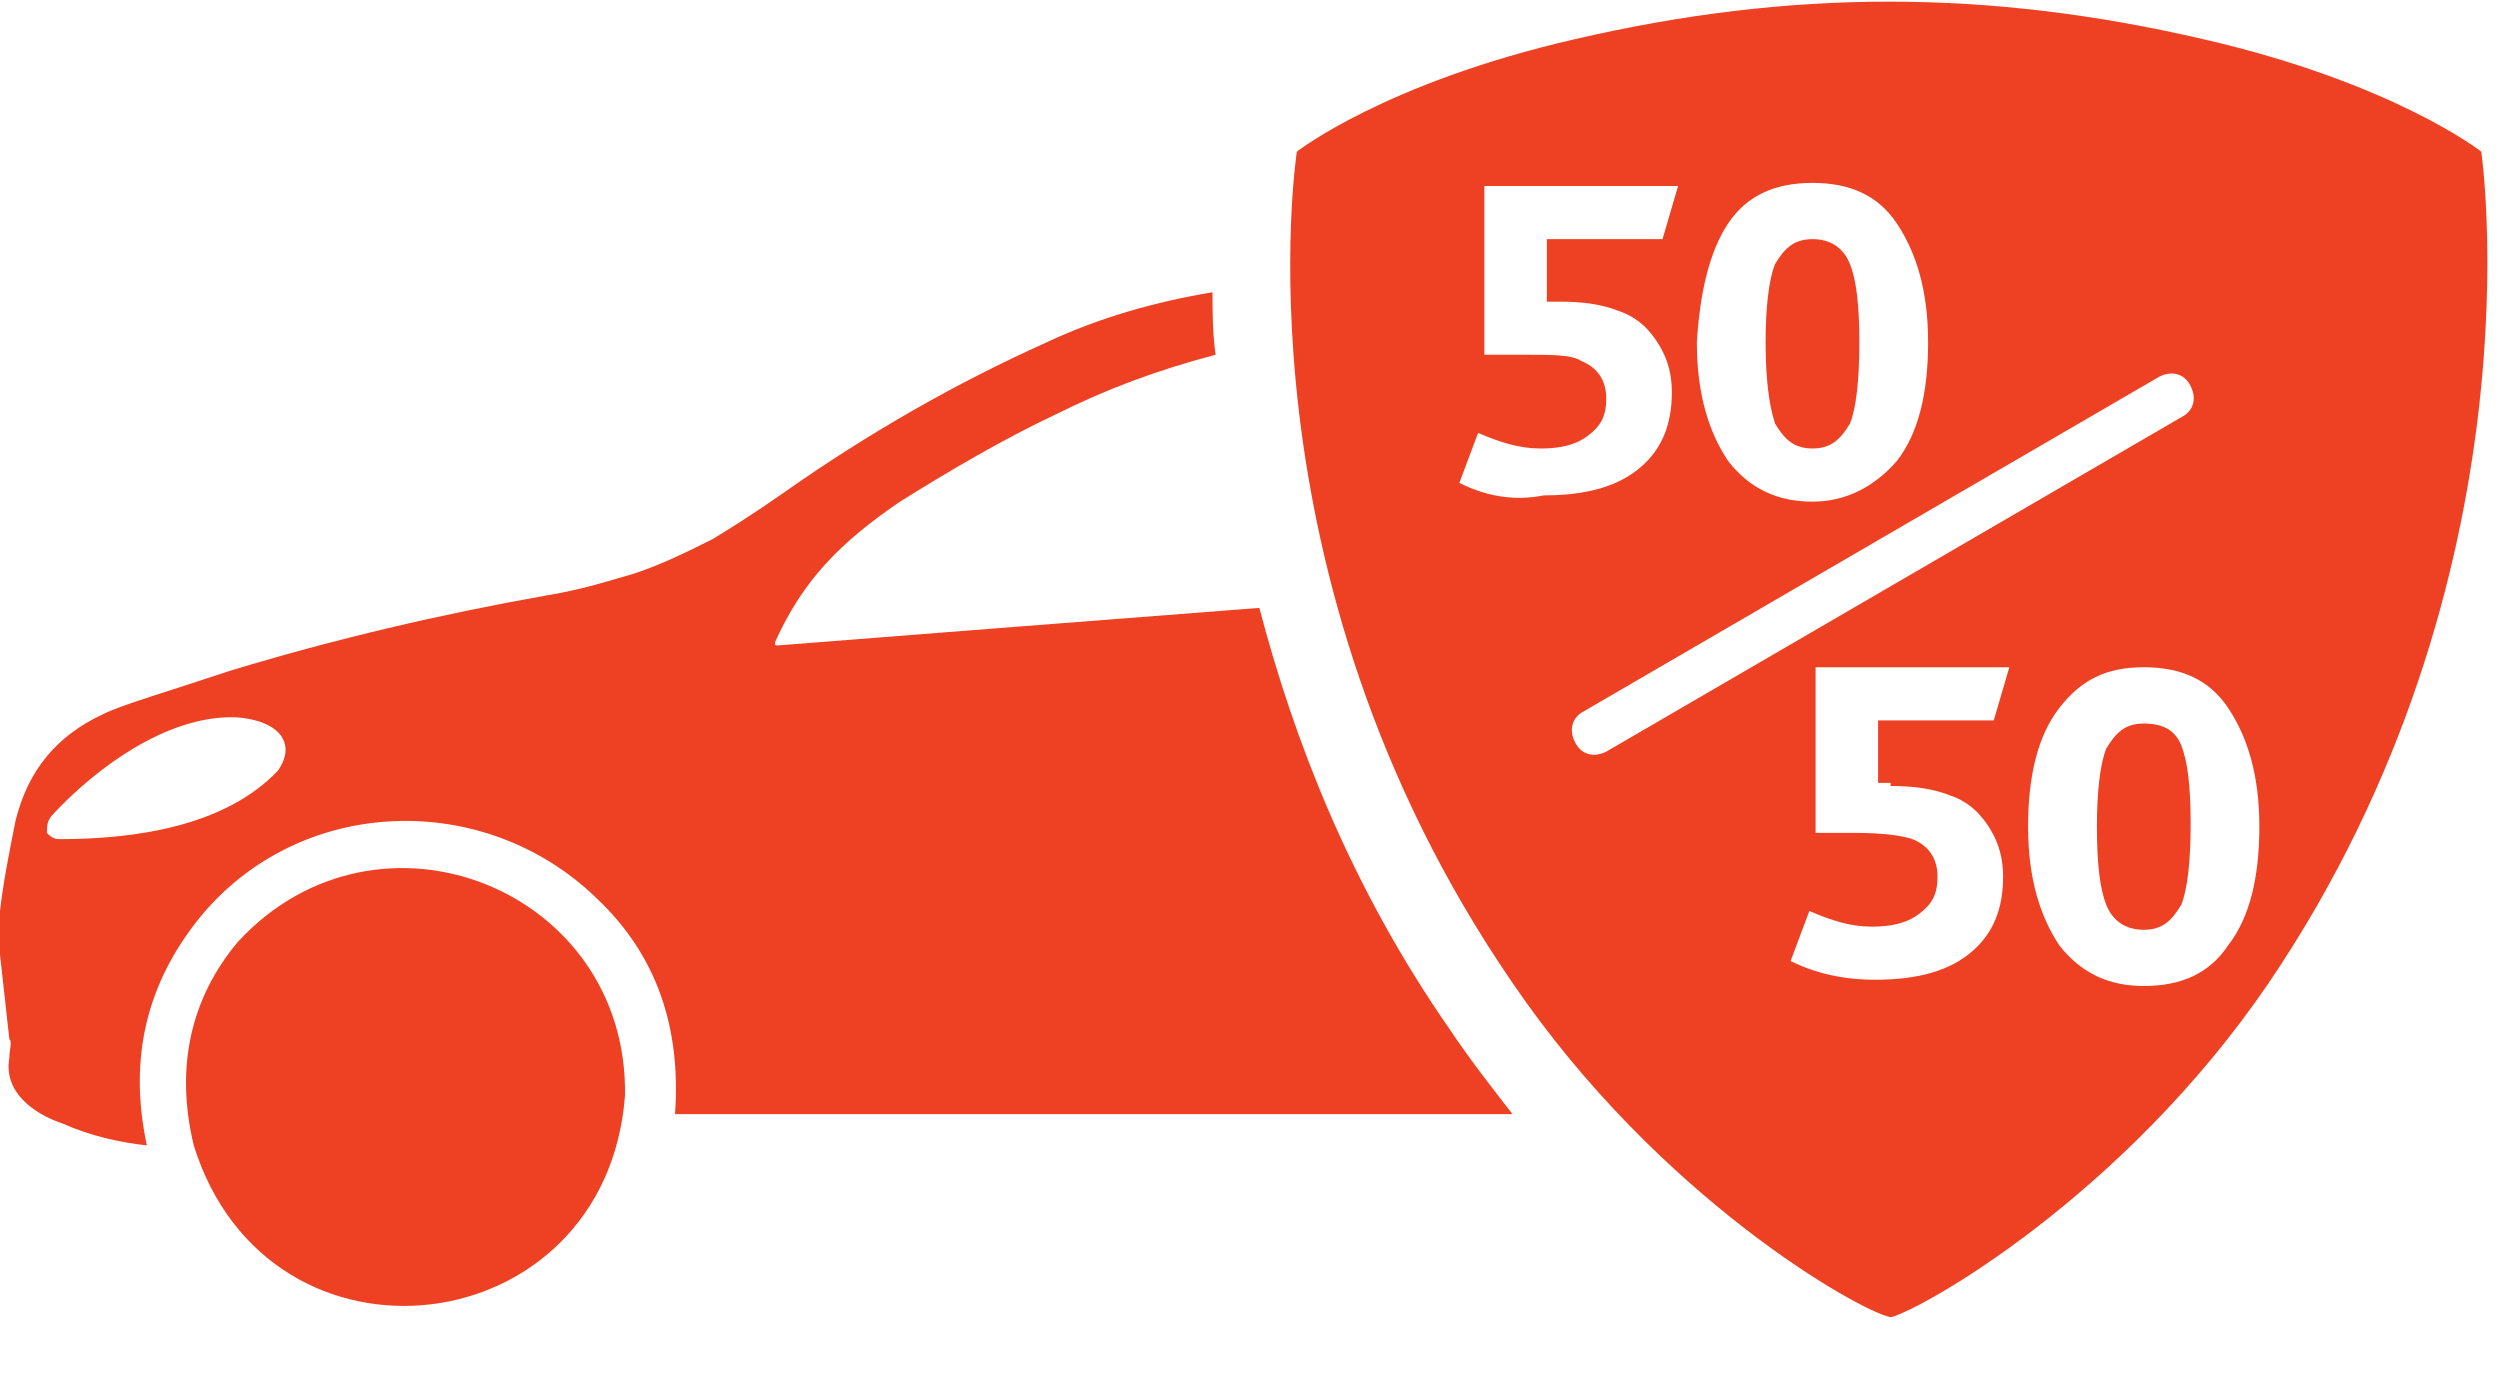 <svg width="38" height="21" viewBox="0 0 38 21" fill="none" xmlns="http://www.w3.org/2000/svg">
<path d="M3.515 10.902C2.518 10.902 1.472 11.662 0.807 12.375C0.713 12.47 0.713 12.565 0.713 12.66C0.76 12.707 0.807 12.755 0.902 12.755C2.042 12.755 3.42 12.565 4.228 11.71C4.322 11.567 4.37 11.425 4.322 11.282C4.228 10.997 3.8 10.902 3.515 10.902ZM22.99 16.935H10.26C10.355 15.605 9.975 14.512 9.072 13.657C7.362 11.995 4.56 12.09 3.04 13.942C2.232 14.94 1.948 16.08 2.232 17.41C1.805 17.362 1.377 17.267 0.95 17.077C0.522 16.935 0.048 16.602 0.142 16.08C0.142 15.937 0.19 15.842 0.142 15.795C0.095 15.367 0.048 14.94 0 14.512V13.847C0.048 13.42 0.142 12.945 0.237 12.47C0.427 11.71 0.855 11.187 1.567 10.855C1.853 10.712 2.518 10.522 3.515 10.19C5.082 9.715 6.697 9.335 8.312 9.05C8.883 8.955 9.31 8.812 9.643 8.717C10.07 8.575 10.45 8.385 10.83 8.195C11.068 8.052 11.447 7.815 11.922 7.482C13.205 6.58 14.535 5.82 15.912 5.202C16.72 4.822 17.575 4.585 18.43 4.442C18.43 4.727 18.43 5.06 18.477 5.392C17.575 5.63 16.815 5.915 16.055 6.295C15.248 6.675 14.44 7.15 13.68 7.625C12.777 8.242 12.207 8.812 11.78 9.762C11.78 9.81 11.78 9.81 11.828 9.81C14.25 9.62 16.672 9.43 19.142 9.24C19.665 11.235 20.52 13.467 22.04 15.652C22.325 16.08 22.657 16.507 22.99 16.935Z" fill="#EE4123"/>
<path d="M9.5 16.65C9.215 20.45 4.085 21.067 2.945 17.41C2.66 16.223 2.898 15.178 3.61 14.322C5.748 11.995 9.548 13.515 9.5 16.65Z" fill="#EE4123"/>
<path d="M27.55 6.817C27.835 6.817 27.977 6.675 28.12 6.437C28.215 6.2 28.262 5.772 28.262 5.202C28.262 4.632 28.215 4.252 28.12 4.015C28.025 3.777 27.835 3.635 27.55 3.635C27.265 3.635 27.122 3.777 26.98 4.015C26.885 4.252 26.837 4.68 26.837 5.202C26.837 5.725 26.885 6.152 26.98 6.437C27.122 6.675 27.265 6.817 27.55 6.817Z" fill="#EE4123"/>
<path d="M32.585 10.998C32.3 10.998 32.158 11.14 32.015 11.378C31.92 11.615 31.873 12.043 31.873 12.565C31.873 13.135 31.92 13.515 32.015 13.753C32.11 13.99 32.3 14.133 32.585 14.133C32.87 14.133 33.013 13.99 33.155 13.753C33.25 13.515 33.298 13.088 33.298 12.518C33.298 11.948 33.25 11.568 33.155 11.33C33.06 11.093 32.87 10.998 32.585 10.998Z" fill="#EE4123"/>
<path d="M37.715 2.305C37.715 2.305 36.385 1.26 33.487 0.595C30.21 -0.165 27.217 -0.165 23.94 0.595C21.042 1.26 19.712 2.305 19.712 2.305C19.712 2.305 18.715 8.717 22.99 14.94C25.222 18.217 28.262 19.927 28.737 20.022C29.165 19.927 32.252 18.217 34.485 14.94C38.665 8.765 37.715 2.305 37.715 2.305ZM26.267 3.397C26.552 2.97 26.98 2.78 27.55 2.78C28.12 2.78 28.547 2.97 28.832 3.397C29.117 3.825 29.307 4.395 29.307 5.202C29.307 5.962 29.165 6.58 28.832 7.007C28.5 7.387 28.072 7.625 27.55 7.625C27.027 7.625 26.6 7.435 26.267 7.007C25.982 6.58 25.792 6.01 25.792 5.202C25.84 4.442 25.982 3.825 26.267 3.397ZM22.182 7.34L22.467 6.58C22.8 6.722 23.085 6.817 23.417 6.817C23.702 6.817 23.94 6.77 24.13 6.627C24.32 6.485 24.415 6.342 24.415 6.057C24.415 5.772 24.272 5.582 24.035 5.487C23.892 5.392 23.607 5.392 23.18 5.392H22.562V2.827H25.507L25.27 3.635H23.512V4.585H23.702C24.082 4.585 24.367 4.632 24.605 4.727C24.89 4.822 25.08 5.012 25.222 5.25C25.365 5.487 25.412 5.725 25.412 5.962C25.412 6.437 25.27 6.817 24.937 7.102C24.605 7.387 24.13 7.53 23.465 7.53C22.99 7.625 22.562 7.53 22.182 7.34ZM24.415 11.425C24.225 11.52 24.035 11.472 23.94 11.282C23.845 11.092 23.892 10.902 24.082 10.807L32.822 5.725C33.012 5.63 33.202 5.677 33.297 5.867C33.392 6.057 33.345 6.247 33.155 6.342L24.415 11.425ZM28.737 11.947C29.117 11.947 29.402 11.995 29.64 12.09C29.925 12.185 30.115 12.375 30.257 12.612C30.4 12.85 30.447 13.087 30.447 13.325C30.447 13.8 30.305 14.18 29.972 14.465C29.64 14.75 29.165 14.892 28.5 14.892C28.025 14.892 27.597 14.797 27.217 14.607L27.502 13.847C27.835 13.99 28.12 14.085 28.452 14.085C28.737 14.085 28.975 14.037 29.165 13.895C29.355 13.752 29.45 13.61 29.45 13.325C29.45 13.04 29.307 12.85 29.07 12.755C28.927 12.707 28.642 12.66 28.215 12.66H27.597V10.142H30.542L30.305 10.95H28.547V11.9H28.737V11.947ZM33.867 14.37C33.582 14.797 33.155 14.987 32.585 14.987C32.062 14.987 31.635 14.797 31.302 14.37C31.017 13.942 30.827 13.372 30.827 12.565C30.827 11.805 30.97 11.187 31.302 10.76C31.635 10.332 32.015 10.142 32.585 10.142C33.155 10.142 33.582 10.332 33.867 10.76C34.152 11.187 34.342 11.757 34.342 12.565C34.342 13.325 34.2 13.942 33.867 14.37Z" fill="#EE4123"/>
</svg>
